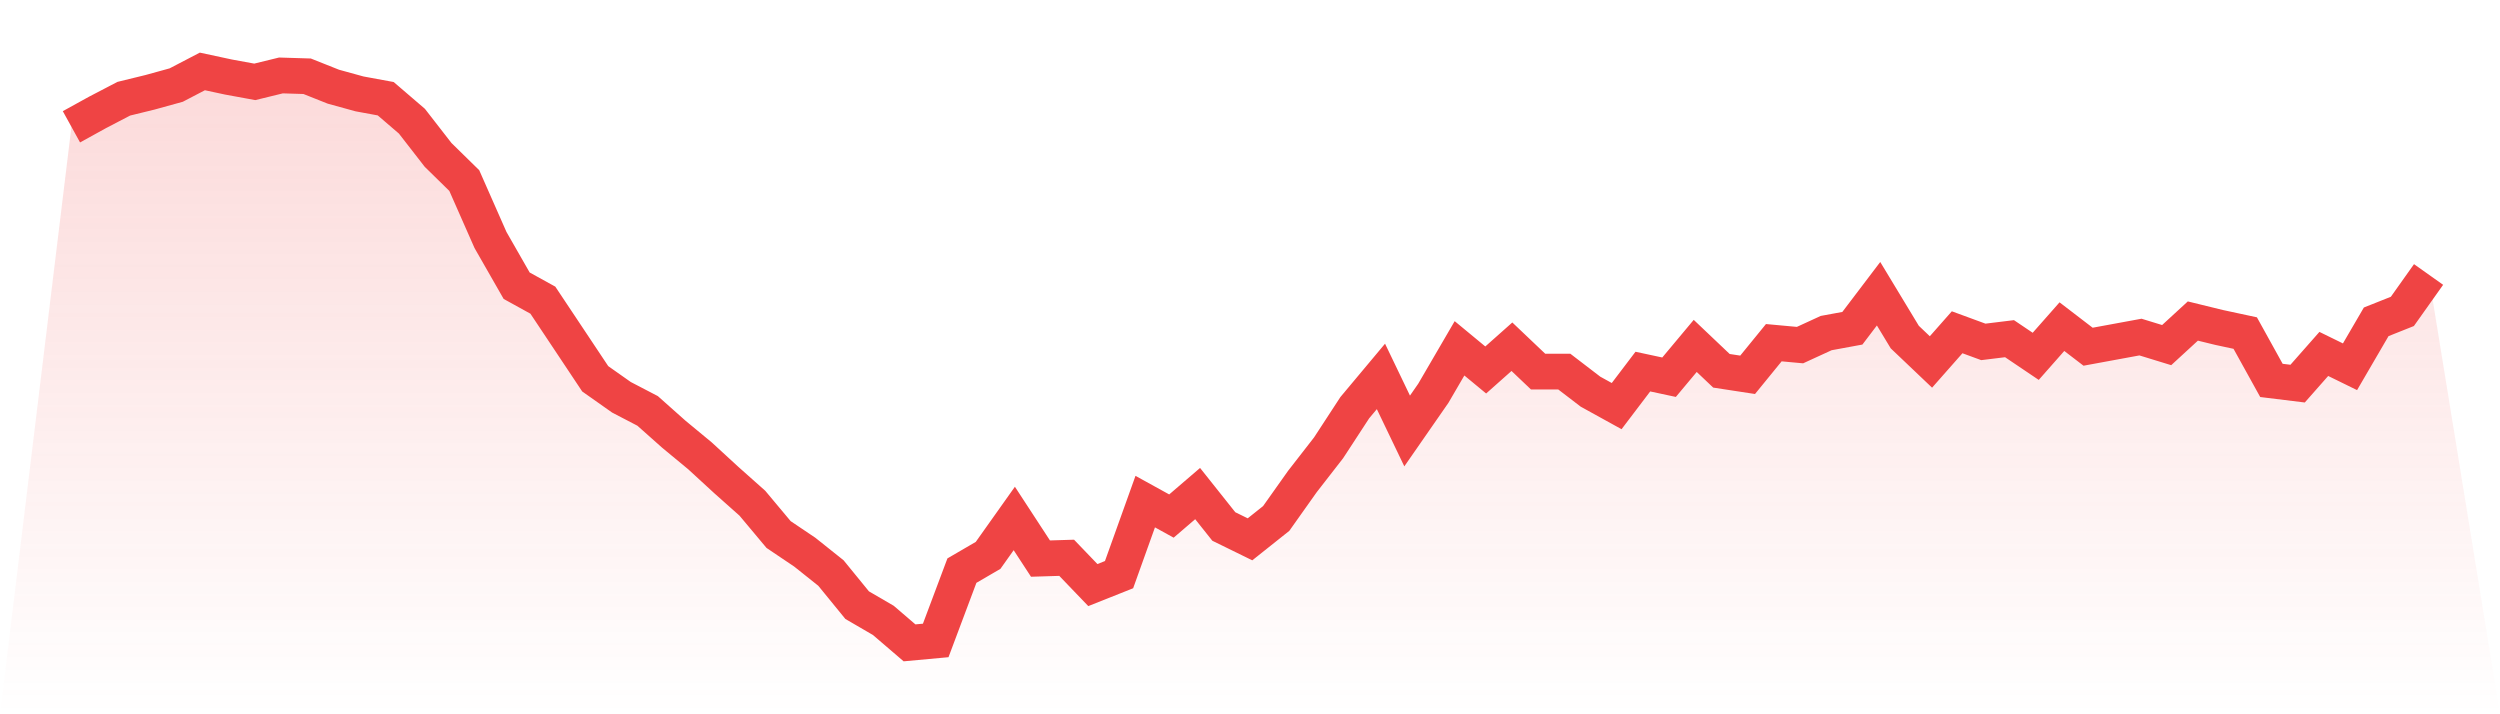 <svg viewBox="0 0 140 40" xmlns="http://www.w3.org/2000/svg">
<defs>
<linearGradient id="gradient" x1="0" x2="0" y1="0" y2="1">
<stop offset="0%" stop-color="#ef4444" stop-opacity="0.2"/>
<stop offset="100%" stop-color="#ef4444" stop-opacity="0"/>
</linearGradient>
</defs>
<path d="M4,7.101 L4,7.101 L5.467,6.292 L6.933,5.528 L8.4,5.169 L9.867,4.764 L11.333,4 L12.8,4.315 L14.267,4.584 L15.733,4.225 L17.2,4.27 L18.667,4.854 L20.133,5.258 L21.6,5.528 L23.067,6.787 L24.533,8.674 L26,10.112 L27.467,13.438 L28.933,16 L30.4,16.809 L31.867,19.011 L33.333,21.213 L34.8,22.247 L36.267,23.011 L37.733,24.315 L39.2,25.528 L40.667,26.876 L42.133,28.18 L43.6,29.933 L45.067,30.921 L46.533,32.09 L48,33.888 L49.467,34.742 L50.933,36 L52.4,35.865 L53.867,31.955 L55.333,31.101 L56.8,29.034 L58.267,31.281 L59.733,31.236 L61.2,32.764 L62.667,32.18 L64.133,28.09 L65.6,28.899 L67.067,27.64 L68.533,29.483 L70,30.202 L71.467,29.034 L72.933,26.966 L74.4,25.079 L75.867,22.831 L77.333,21.079 L78.8,24.135 L80.267,22.022 L81.733,19.506 L83.2,20.719 L84.667,19.416 L86.133,20.809 L87.6,20.809 L89.067,21.933 L90.533,22.742 L92,20.809 L93.467,21.124 L94.933,19.371 L96.4,20.764 L97.867,20.989 L99.333,19.191 L100.8,19.326 L102.267,18.652 L103.733,18.382 L105.2,16.449 L106.667,18.876 L108.133,20.27 L109.6,18.607 L111.067,19.146 L112.533,18.966 L114,19.955 L115.467,18.292 L116.933,19.416 L118.4,19.146 L119.867,18.876 L121.333,19.326 L122.8,17.978 L124.267,18.337 L125.733,18.652 L127.2,21.303 L128.667,21.483 L130.133,19.82 L131.6,20.539 L133.067,18.022 L134.533,17.438 L136,15.371 L140,40 L0,40 z" fill="url(#gradient)"/>
<path d="M4,7.101 L4,7.101 L5.467,6.292 L6.933,5.528 L8.4,5.169 L9.867,4.764 L11.333,4 L12.8,4.315 L14.267,4.584 L15.733,4.225 L17.2,4.27 L18.667,4.854 L20.133,5.258 L21.6,5.528 L23.067,6.787 L24.533,8.674 L26,10.112 L27.467,13.438 L28.933,16 L30.4,16.809 L31.867,19.011 L33.333,21.213 L34.8,22.247 L36.267,23.011 L37.733,24.315 L39.2,25.528 L40.667,26.876 L42.133,28.18 L43.6,29.933 L45.067,30.921 L46.533,32.09 L48,33.888 L49.467,34.742 L50.933,36 L52.4,35.865 L53.867,31.955 L55.333,31.101 L56.8,29.034 L58.267,31.281 L59.733,31.236 L61.2,32.764 L62.667,32.18 L64.133,28.09 L65.6,28.899 L67.067,27.64 L68.533,29.483 L70,30.202 L71.467,29.034 L72.933,26.966 L74.4,25.079 L75.867,22.831 L77.333,21.079 L78.8,24.135 L80.267,22.022 L81.733,19.506 L83.2,20.719 L84.667,19.416 L86.133,20.809 L87.6,20.809 L89.067,21.933 L90.533,22.742 L92,20.809 L93.467,21.124 L94.933,19.371 L96.4,20.764 L97.867,20.989 L99.333,19.191 L100.8,19.326 L102.267,18.652 L103.733,18.382 L105.2,16.449 L106.667,18.876 L108.133,20.27 L109.6,18.607 L111.067,19.146 L112.533,18.966 L114,19.955 L115.467,18.292 L116.933,19.416 L118.4,19.146 L119.867,18.876 L121.333,19.326 L122.8,17.978 L124.267,18.337 L125.733,18.652 L127.2,21.303 L128.667,21.483 L130.133,19.82 L131.6,20.539 L133.067,18.022 L134.533,17.438 L136,15.371" fill="none" stroke="#ef4444" stroke-width="2"/>
</svg>